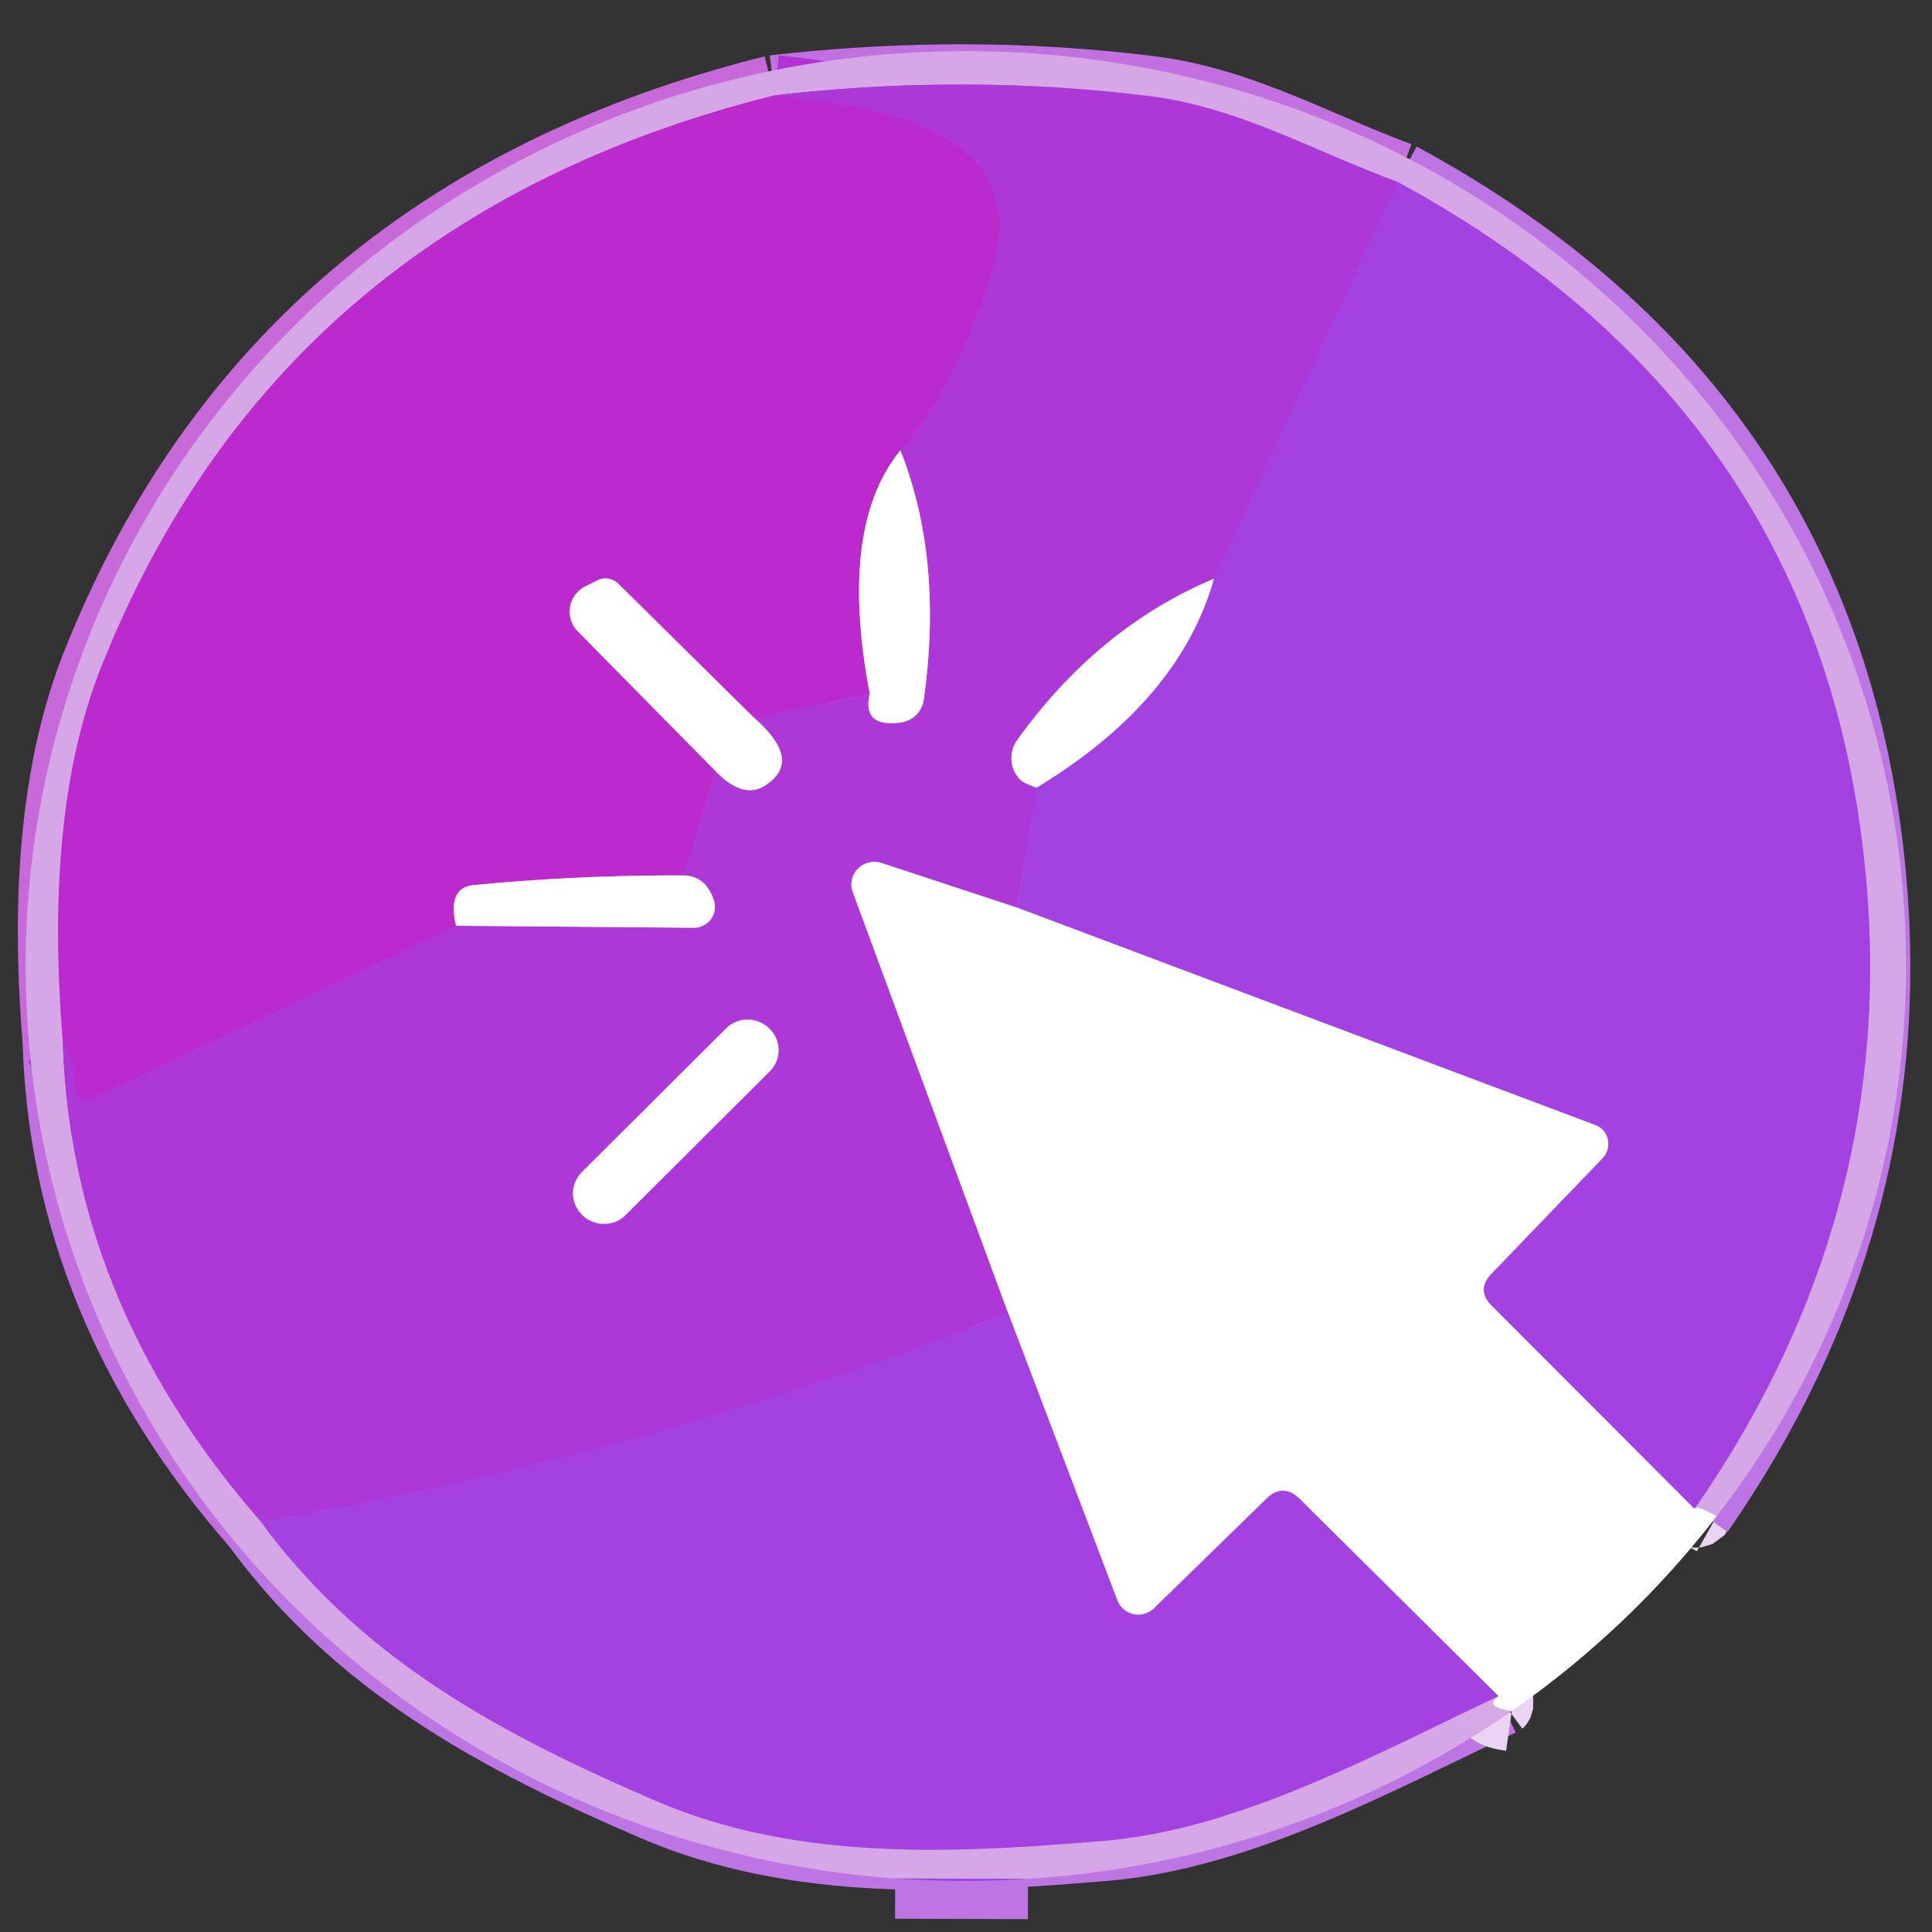 <?xml version="1.0" encoding="UTF-8" standalone="no"?>
<!DOCTYPE svg PUBLIC "-//W3C//DTD SVG 1.1//EN" "http://www.w3.org/Graphics/SVG/1.1/DTD/svg11.dtd">
<svg xmlns="http://www.w3.org/2000/svg" version="1.1" viewBox="0.00 0.00 48.00 48.00">
<rect x="0.00" y="0.00" width="48.00" height="48.00" fill="#333333" stroke="none"/>
<g stroke-width="2.00" fill="none" stroke-linecap="butt">
<path stroke="#ebd4f3" vector-effect="non-scaling-stroke" d="
  M 42.65 37.67
  Q 42.10 37.36 42.10 37.49"
/>
<path stroke="#bd75e3" vector-effect="non-scaling-stroke" d="
  M 42.10 37.49
  Q 47.13 30.24 46.36 21.81
  Q 45.31 10.25 34.72 4.52"
/>
<path stroke="#c26fdf" vector-effect="non-scaling-stroke" d="
  M 34.72 4.52
  C 32.61 3.74 30.78 2.67 28.57 2.39
  Q 24.01 1.82 19.24 2.37"
/>
<path stroke="#c869d9" vector-effect="non-scaling-stroke" d="
  M 19.24 2.37
  Q 6.95 5.44 2.52 16.56
  Q 1.09 20.15 1.56 25.84"
/>
<path stroke="#c26fdf" vector-effect="non-scaling-stroke" d="
  M 1.56 25.84
  Q 1.75 32.40 6.48 37.80"
/>
<path stroke="#bd75e3" vector-effect="non-scaling-stroke" d="
  M 6.48 37.80
  C 8.98 41.23 12.42 43.07 16.27 44.73
  C 19.82 46.27 23.79 46.04 27.47 45.73
  C 30.78 45.44 34.10 43.62 37.23 42.14"
/>
<path stroke="#ebd4f3" vector-effect="non-scaling-stroke" d="
  M 37.23 42.14
  Q 36.86 42.41 37.56 42.51"
/>
<path stroke="#bd75e3" vector-effect="non-scaling-stroke" d="
  M 25.54 46.68
  L 22.24 46.67"
/>
<path stroke="#a93ddd" vector-effect="non-scaling-stroke" d="
  M 34.72 4.52
  L 30.16 14.38"
/>
<path stroke="#d79bec" vector-effect="non-scaling-stroke" d="
  M 30.16 14.38
  Q 27.28 15.59 25.27 18.39
  A 0.77 0.75 -51.1 0 0 25.37 19.39
  Q 25.43 19.45 25.75 19.57"
/>
<path stroke="#a93ddd" vector-effect="non-scaling-stroke" d="
  M 25.75 19.57
  L 25.27 22.55"
/>
<path stroke="#d79bec" vector-effect="non-scaling-stroke" d="
  M 25.27 22.55
  L 21.90 21.44
  A 0.57 0.56 -1.0 0 0 21.19 22.17
  L 25.05 32.63"
/>
<path stroke="#a93ddd" vector-effect="non-scaling-stroke" d="
  M 25.05 32.63
  Q 16.03 36.17 6.48 37.80"
/>
<path stroke="#b531d3" vector-effect="non-scaling-stroke" d="
  M 1.56 25.84
  Q 1.83 26.29 1.87 27.00
  Q 1.90 27.46 2.32 27.27
  L 11.33 23.00"
/>
<path stroke="#d79bec" vector-effect="non-scaling-stroke" d="
  M 11.33 23.00
  L 17.24 23.05
  A 0.52 0.52 0.0 0 0 17.74 22.38
  Q 17.53 21.74 16.96 21.75"
/>
<path stroke="#b531d3" vector-effect="non-scaling-stroke" d="
  M 16.96 21.75
  L 17.79 19.17"
/>
<path stroke="#d79bec" vector-effect="non-scaling-stroke" d="
  M 17.79 19.17
  Q 18.47 19.87 19.02 19.51
  Q 19.96 18.89 18.73 17.83"
/>
<path stroke="#b531d3" vector-effect="non-scaling-stroke" d="
  M 18.73 17.83
  L 21.61 17.24"
/>
<path stroke="#d79bec" vector-effect="non-scaling-stroke" d="
  M 21.61 17.24
  Q 21.41 18.08 22.38 17.95
  A 0.67 0.66 -0.1 0 0 22.95 17.39
  Q 23.44 13.89 22.37 11.19"
/>
<path stroke="#b531d3" vector-effect="non-scaling-stroke" d="
  M 22.37 11.19
  Q 23.77 9.53 24.63 6.75
  C 25.72 3.21 21.85 2.66 19.24 2.37"
/>
<path stroke="#dd95e6" vector-effect="non-scaling-stroke" d="
  M 22.37 11.19
  Q 20.82 13.09 21.61 17.24"
/>
<path stroke="#dd95e6" vector-effect="non-scaling-stroke" d="
  M 18.73 17.83
  L 15.37 14.51
  A 0.46 0.45 52.5 0 0 14.82 14.43
  L 14.52 14.58
  A 0.70 0.70 0.0 0 0 14.35 15.68
  L 17.79 19.17"
/>
<path stroke="#dd95e6" vector-effect="non-scaling-stroke" d="
  M 16.96 21.75
  Q 14.36 21.74 11.77 21.99
  Q 11.11 22.05 11.33 23.00"
/>
<path stroke="#d2a1f0" vector-effect="non-scaling-stroke" d="
  M 37.23 42.14
  L 32.30 37.25
  Q 31.88 36.83 31.46 37.24
  L 28.67 39.96
  A 0.56 0.56 0.0 0 1 27.76 39.76
  L 25.05 32.63"
/>
<path stroke="#d2a1f0" vector-effect="non-scaling-stroke" d="
  M 42.10 37.49
  L 37.06 32.44
  Q 36.67 32.05 37.05 31.65
  L 39.81 28.78
  A 0.51 0.50 -57.6 0 0 39.63 27.95
  L 25.27 22.55"
/>
<path stroke="#d2a1f0" vector-effect="non-scaling-stroke" d="
  M 25.75 19.57
  Q 29.30 17.42 30.16 14.38"
/>
<path stroke="#d79bec" vector-effect="non-scaling-stroke" d="
  M 19.099 25.541
  A 0.74 0.74 0.0 0 0 18.053 25.539
  L 14.454 29.125
  A 0.74 0.74 0.0 0 0 14.453 30.171
  L 14.481 30.199
  A 0.74 0.74 0.0 0 0 15.527 30.201
  L 19.126 26.615
  A 0.74 0.74 0.0 0 0 19.128 25.569
  L 19.099 25.541"
/>
</g>
<path fill="#d6a8e6" fill-opacity="0.996" d="
  M 42.65 37.67
  Q 42.10 37.36 42.10 37.49
  Q 47.13 30.24 46.36 21.81
  Q 45.31 10.25 34.72 4.52
  C 32.61 3.74 30.78 2.67 28.57 2.39
  Q 24.01 1.82 19.24 2.37
  Q 6.95 5.44 2.52 16.56
  Q 1.09 20.15 1.56 25.84
  Q 1.75 32.40 6.48 37.80
  C 8.98 41.23 12.42 43.07 16.27 44.73
  C 19.82 46.27 23.79 46.04 27.47 45.73
  C 30.78 45.44 34.10 43.62 37.23 42.14
  Q 36.86 42.41 37.56 42.51
  A 23.31 22.75 -4.7 0 1 25.54 46.68
  L 22.24 46.67
  A 23.37 22.76 0.7 0 1 10.75 42.73
  A 23.36 22.73 -0.1 0 1 1.77 17.02
  A 23.36 22.72 -0.2 0 1 18.53 1.90
  A 23.37 22.74 -1.8 0 1 29.71 1.96
  A 23.23 22.64 1.2 0 1 37.09 5.17
  A 23.36 22.73 -0.3 0 1 42.65 37.67
  Z"
/>
<path fill="#ae37d8" d="
  M 34.72 4.52
  L 30.16 14.38
  Q 27.28 15.59 25.27 18.39
  A 0.77 0.75 -51.1 0 0 25.37 19.39
  Q 25.43 19.45 25.75 19.57
  L 25.27 22.55
  L 21.90 21.44
  A 0.57 0.56 -1.0 0 0 21.19 22.17
  L 25.05 32.63
  Q 16.03 36.17 6.48 37.80
  Q 1.75 32.40 1.56 25.84
  Q 1.83 26.29 1.87 27.00
  Q 1.90 27.46 2.32 27.27
  L 11.33 23.00
  L 17.24 23.05
  A 0.52 0.52 0.0 0 0 17.74 22.38
  Q 17.53 21.74 16.96 21.75
  L 17.79 19.17
  Q 18.47 19.87 19.02 19.51
  Q 19.96 18.89 18.73 17.83
  L 21.61 17.24
  Q 21.41 18.08 22.38 17.95
  A 0.67 0.66 -0.1 0 0 22.95 17.39
  Q 23.44 13.89 22.37 11.19
  Q 23.77 9.53 24.63 6.75
  C 25.72 3.21 21.85 2.66 19.24 2.37
  Q 24.01 1.82 28.57 2.39
  C 30.78 2.67 32.61 3.74 34.72 4.52
  Z
  M 19.099 25.541
  A 0.74 0.74 0.0 0 0 18.053 25.539
  L 14.454 29.125
  A 0.74 0.74 0.0 0 0 14.453 30.171
  L 14.481 30.199
  A 0.74 0.74 0.0 0 0 15.527 30.201
  L 19.126 26.615
  A 0.74 0.74 0.0 0 0 19.128 25.569
  L 19.099 25.541
  Z"
/>
<path fill="#bb2acd" d="
  M 19.24 2.37
  C 21.85 2.66 25.72 3.21 24.63 6.75
  Q 23.77 9.53 22.37 11.19
  Q 20.82 13.09 21.61 17.24
  L 18.73 17.83
  L 15.37 14.51
  A 0.46 0.45 52.5 0 0 14.82 14.43
  L 14.52 14.58
  A 0.70 0.70 0.0 0 0 14.35 15.68
  L 17.79 19.17
  L 16.96 21.75
  Q 14.36 21.74 11.77 21.99
  Q 11.11 22.05 11.33 23.00
  L 2.32 27.27
  Q 1.90 27.46 1.87 27.00
  Q 1.83 26.29 1.56 25.84
  Q 1.09 20.15 2.52 16.56
  Q 6.95 5.44 19.24 2.37
  Z"
/>
<path fill="#a442e1" d="
  M 42.10 37.49
  L 37.06 32.44
  Q 36.67 32.05 37.05 31.65
  L 39.81 28.78
  A 0.51 0.50 -57.6 0 0 39.63 27.95
  L 25.27 22.55
  L 25.75 19.57
  Q 29.30 17.42 30.16 14.38
  L 34.72 4.52
  Q 45.31 10.25 46.36 21.81
  Q 47.13 30.24 42.10 37.49
  Z"
/>
<path fill="#ffffff" d="
  M 22.37 11.19
  Q 23.44 13.89 22.95 17.39
  A 0.67 0.66 -0.1 0 1 22.38 17.95
  Q 21.41 18.08 21.61 17.24
  Q 20.82 13.09 22.37 11.19
  Z"
/>
<path fill="#ffffff" d="
  M 18.73 17.83
  Q 19.96 18.89 19.02 19.51
  Q 18.47 19.87 17.79 19.17
  L 14.35 15.68
  A 0.70 0.70 0.0 0 1 14.52 14.58
  L 14.82 14.43
  A 0.46 0.45 52.5 0 1 15.37 14.51
  L 18.73 17.83
  Z"
/>
<path fill="#ffffff" d="
  M 30.16 14.38
  Q 29.30 17.42 25.75 19.57
  Q 25.43 19.45 25.37 19.39
  A 0.77 0.75 -51.1 0 1 25.27 18.39
  Q 27.28 15.59 30.16 14.38
  Z"
/>
<path fill="#ffffff" d="
  M 25.27 22.55
  L 39.63 27.95
  A 0.51 0.50 -57.6 0 1 39.81 28.78
  L 37.05 31.65
  Q 36.67 32.05 37.06 32.44
  L 42.10 37.49
  Q 42.10 37.36 42.65 37.67
  A 23.40 22.67 -0.3 0 1 37.56 42.51
  Q 36.86 42.41 37.23 42.14
  L 32.30 37.25
  Q 31.88 36.83 31.46 37.24
  L 28.67 39.96
  A 0.56 0.56 0.0 0 1 27.76 39.76
  L 25.05 32.63
  L 21.19 22.17
  A 0.57 0.56 -1.0 0 1 21.90 21.44
  L 25.27 22.55
  Z"
/>
<path fill="#ffffff" d="
  M 16.96 21.75
  Q 17.53 21.74 17.74 22.38
  A 0.52 0.52 0.0 0 1 17.24 23.05
  L 11.33 23.00
  Q 11.11 22.05 11.77 21.99
  Q 14.36 21.74 16.96 21.75
  Z"
/>
<rect fill="#ffffff" x="-3.28" y="-0.76" transform="translate(16.79,27.87) rotate(-44.9)" width="6.56" height="1.52" rx="0.74"/>
<path fill="#a442e1" d="
  M 25.05 32.63
  L 27.76 39.76
  A 0.56 0.56 0.0 0 0 28.67 39.96
  L 31.46 37.24
  Q 31.88 36.83 32.30 37.25
  L 37.23 42.14
  C 34.10 43.62 30.78 45.44 27.47 45.73
  C 23.79 46.04 19.82 46.27 16.27 44.73
  C 12.42 43.07 8.98 41.23 6.48 37.80
  Q 16.03 36.17 25.05 32.63
  Z"
/>
<path fill="#a442e1" d="
  M 25.54 46.68
  A 23.12 22.51 3.3 0 1 22.24 46.67
  L 25.54 46.68
  Z"
/>
</svg>
